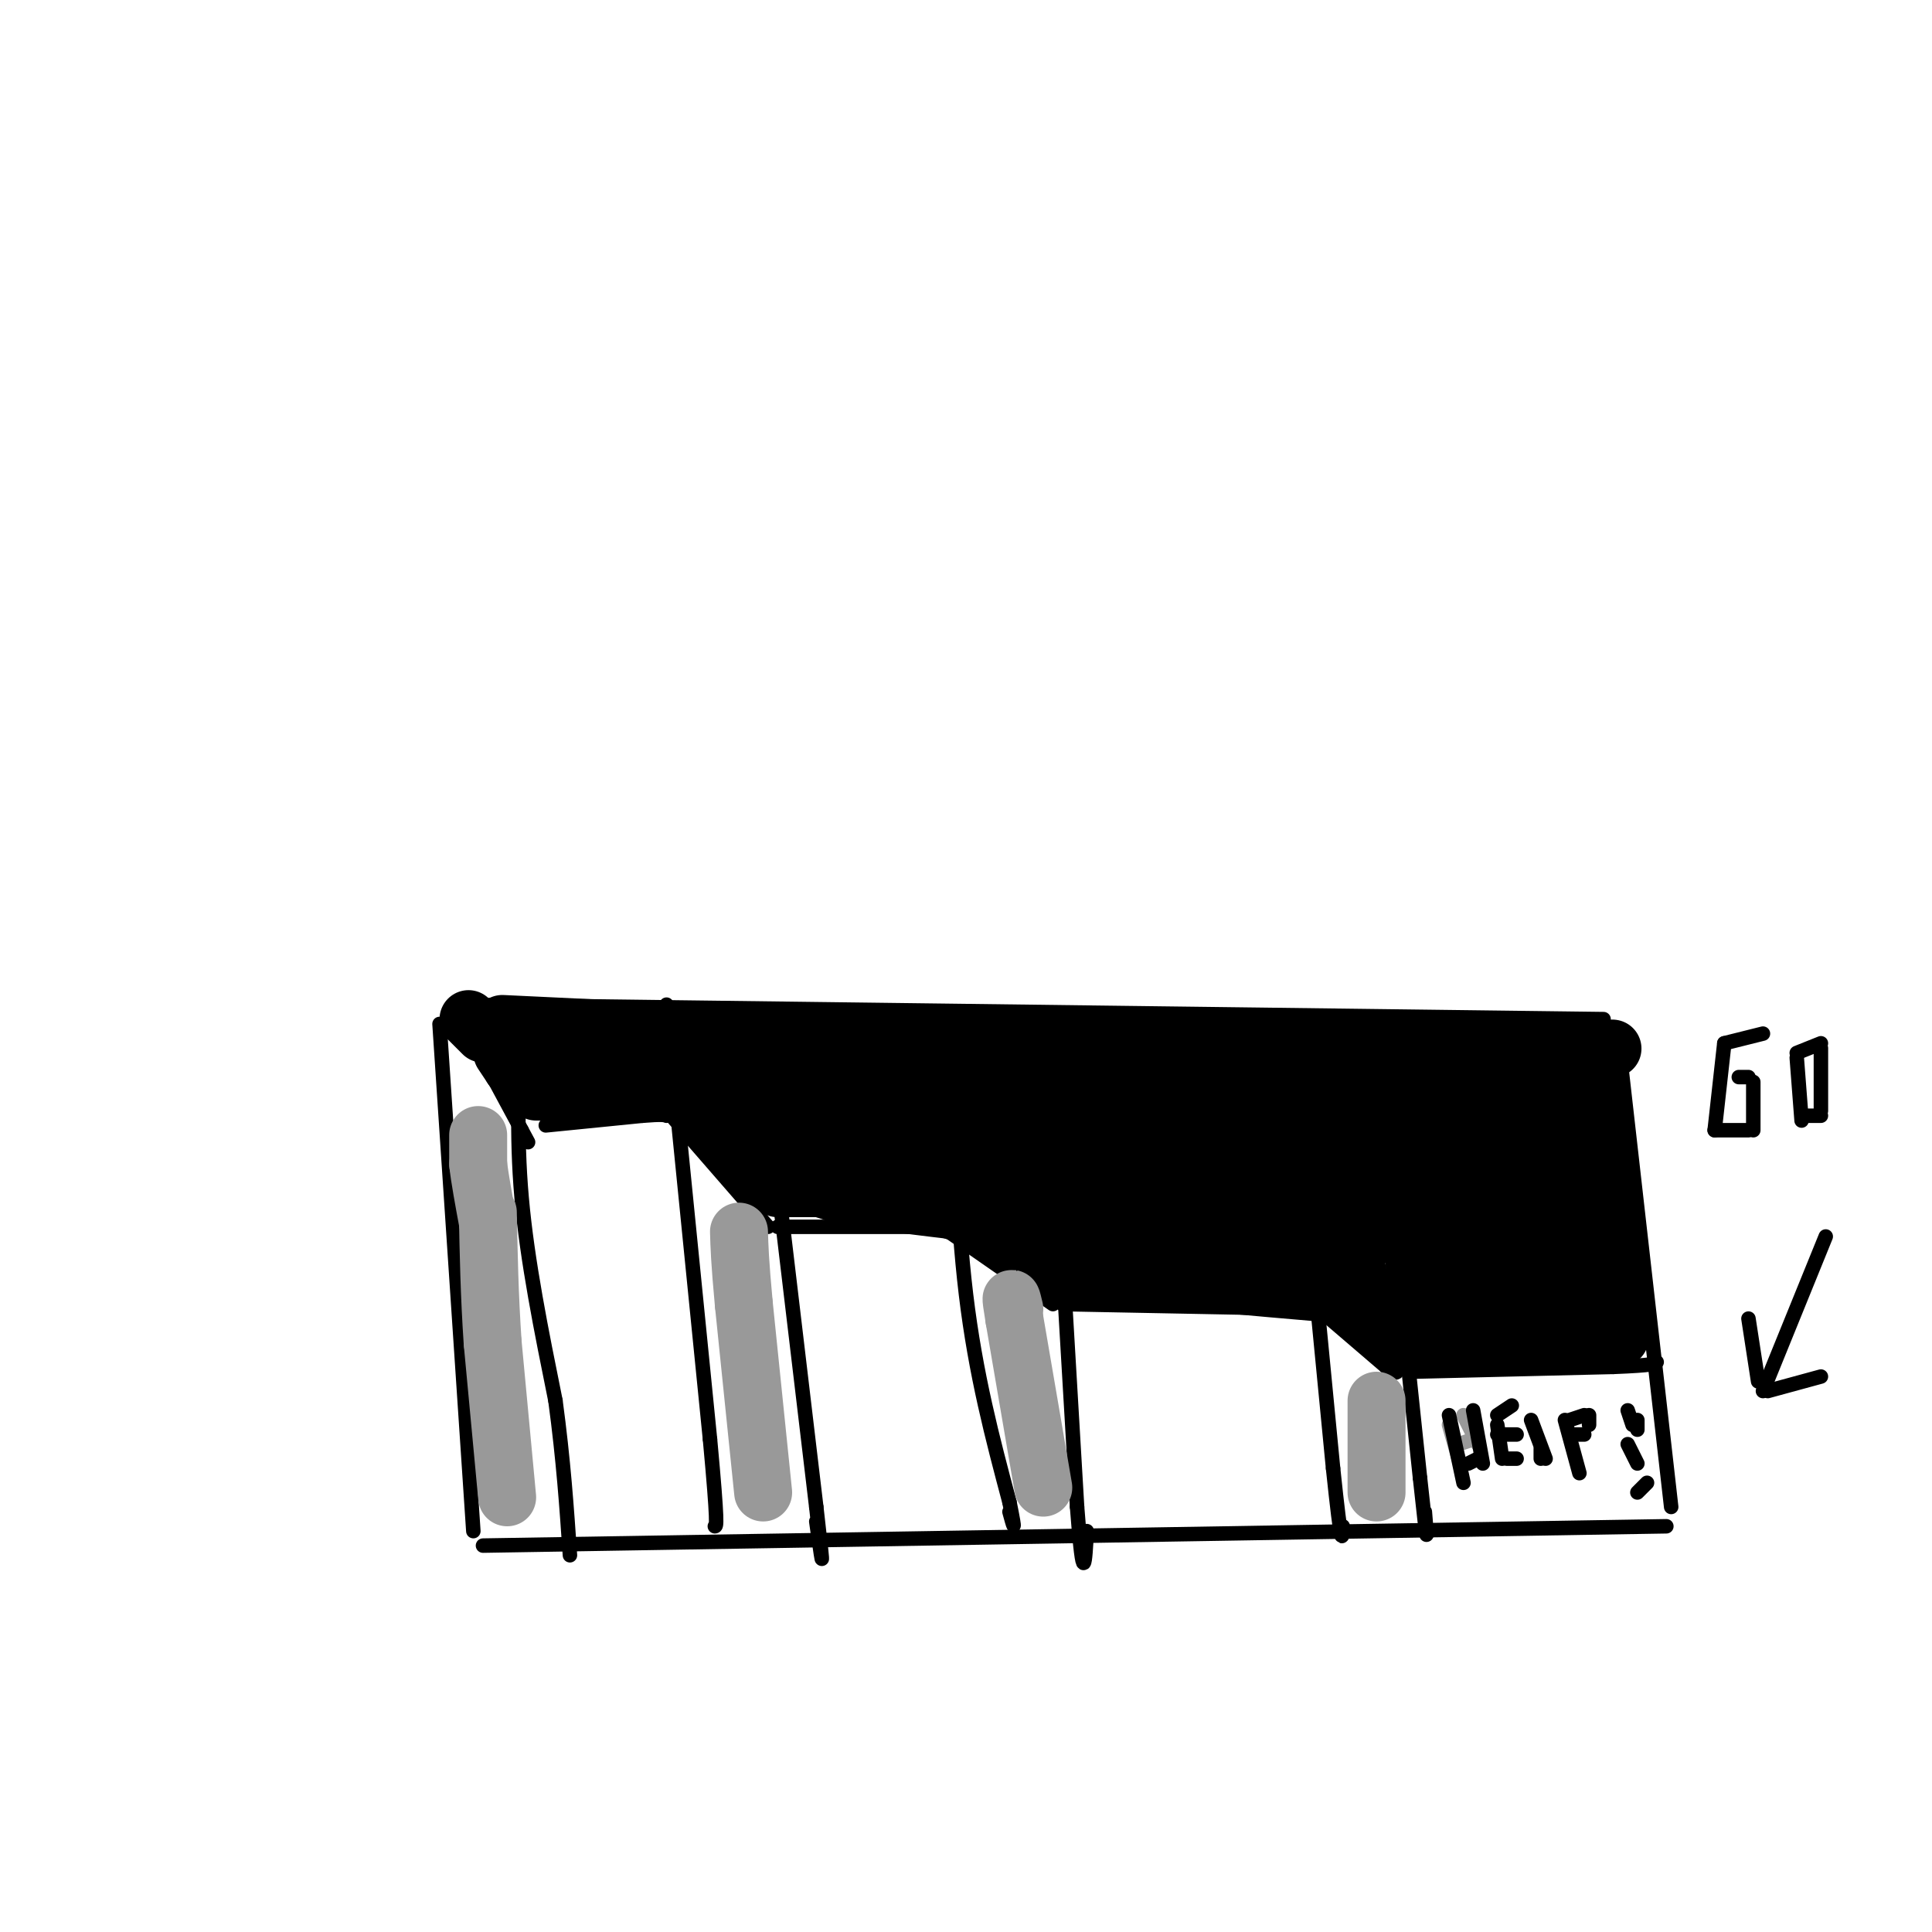 <svg viewBox='0 0 400 400' version='1.1' xmlns='http://www.w3.org/2000/svg' xmlns:xlink='http://www.w3.org/1999/xlink'><g fill='none' stroke='#000000' stroke-width='3' stroke-linecap='round' stroke-linejoin='round'><path d='M91,212c0.000,0.000 7.000,105.000 7,105'/><path d='M94,208c0.000,0.000 238.000,3.000 238,3'/><path d='M100,320c0.000,0.000 245.000,-4.000 245,-4'/><path d='M335,215c0.000,0.000 11.000,97.000 11,97'/><path d='M108,211c-0.583,11.917 -1.167,23.833 0,37c1.167,13.167 4.083,27.583 7,42'/><path d='M115,290c1.667,12.333 2.333,22.167 3,32'/><path d='M138,208c0.000,0.000 9.000,90.000 9,90'/><path d='M147,298c1.667,18.000 1.333,18.000 1,18'/><path d='M157,211c0.000,0.000 12.000,101.000 12,101'/><path d='M169,312c2.000,17.333 1.000,10.167 0,3'/><path d='M197,211c0.500,20.167 1.000,40.333 3,57c2.000,16.667 5.500,29.833 9,43'/><path d='M209,311c1.500,7.500 0.750,4.750 0,2'/><path d='M217,210c0.000,0.000 6.000,102.000 6,102'/><path d='M223,312c1.333,17.833 1.667,11.417 2,5'/><path d='M267,211c0.000,0.000 9.000,93.000 9,93'/><path d='M276,304c1.833,17.500 1.917,14.750 2,12'/><path d='M284,211c0.000,0.000 10.000,95.000 10,95'/><path d='M294,306c1.833,17.000 1.417,12.000 1,7'/><path d='M94,208c0.000,0.000 14.000,26.000 14,26'/><path d='M108,234c2.333,4.333 1.167,2.167 0,0'/><path d='M113,233c0.000,0.000 20.000,-2.000 20,-2'/><path d='M133,231c4.167,-0.333 4.583,-0.167 5,0'/><path d='M139,231c0.000,0.000 20.000,23.000 20,23'/><path d='M161,254c0.000,0.000 33.000,0.000 33,0'/><path d='M195,254c0.000,0.000 23.000,16.000 23,16'/><path d='M220,270c0.000,0.000 52.000,1.000 52,1'/><path d='M272,271c8.833,0.167 4.917,0.083 1,0'/><path d='M273,271c0.000,0.000 14.000,12.000 14,12'/><path d='M287,283c2.667,2.000 2.333,1.000 2,0'/><path d='M292,284c0.000,0.000 42.000,-1.000 42,-1'/><path d='M334,283c8.500,-0.333 8.750,-0.667 9,-1'/></g>
<g fill='none' stroke='#000000' stroke-width='12' stroke-linecap='round' stroke-linejoin='round'><path d='M104,212c0.000,0.000 42.000,2.000 42,2'/><path d='M146,214c21.833,0.667 55.417,1.333 89,2'/><path d='M235,216c29.833,0.500 59.917,0.750 90,1'/><path d='M325,217c15.167,0.167 8.083,0.083 1,0'/><path d='M107,220c0.000,0.000 87.000,2.000 87,2'/><path d='M194,222c32.167,0.667 69.083,1.333 106,2'/><path d='M300,224c22.667,0.333 26.333,0.167 30,0'/><path d='M158,229c0.000,0.000 108.000,-1.000 108,-1'/><path d='M266,228c28.167,-0.500 44.583,-1.250 61,-2'/><path d='M166,238c0.000,0.000 114.000,-5.000 114,-5'/><path d='M280,233c26.500,-1.333 35.750,-2.167 45,-3'/><path d='M166,242c0.000,0.000 116.000,-2.000 116,-2'/><path d='M282,240c27.000,-1.333 36.500,-3.667 46,-6'/><path d='M328,234c7.667,-1.000 3.833,-0.500 0,0'/><path d='M331,225c0.000,0.000 4.000,46.000 4,46'/><path d='M335,271c0.667,8.333 0.333,6.167 0,4'/><path d='M294,277c0.000,0.000 34.000,-2.000 34,-2'/><path d='M328,275c-2.444,0.089 -25.556,1.311 -31,2c-5.444,0.689 6.778,0.844 19,1'/><path d='M316,278c6.289,0.556 12.511,1.444 14,-1c1.489,-2.444 -1.756,-8.222 -5,-14'/><path d='M325,263c-0.943,-4.549 -0.800,-8.921 -1,-6c-0.200,2.921 -0.744,13.133 -1,9c-0.256,-4.133 -0.223,-22.613 0,-26c0.223,-3.387 0.635,8.318 0,11c-0.635,2.682 -2.318,-3.659 -4,-10'/><path d='M319,241c-1.713,2.773 -3.995,14.705 -5,22c-1.005,7.295 -0.733,9.952 -2,2c-1.267,-7.952 -4.071,-26.513 -5,-25c-0.929,1.513 0.019,23.100 0,24c-0.019,0.900 -1.005,-18.886 -2,-23c-0.995,-4.114 -1.997,7.443 -3,19'/><path d='M302,260c-0.148,5.625 0.983,10.187 0,3c-0.983,-7.187 -4.081,-26.122 -5,-25c-0.919,1.122 0.341,22.301 0,22c-0.341,-0.301 -2.284,-22.081 -3,-23c-0.716,-0.919 -0.205,19.023 0,26c0.205,6.977 0.102,0.988 0,-5'/><path d='M294,258c-0.222,-3.489 -0.778,-9.711 -1,-7c-0.222,2.711 -0.111,14.356 0,26'/><path d='M293,277c-3.833,1.500 -13.417,-7.750 -23,-17'/><path d='M270,260c-4.667,-3.000 -4.833,-2.000 -5,-1'/><path d='M217,263c0.000,0.000 64.000,0.000 64,0'/><path d='M215,257c0.000,0.000 40.000,0.000 40,0'/><path d='M218,250c0.000,0.000 40.000,3.000 40,3'/><path d='M223,243c0.000,0.000 51.000,0.000 51,0'/><path d='M254,246c0.000,0.000 34.000,2.000 34,2'/><path d='M259,252c0.000,0.000 31.000,1.000 31,1'/><path d='M270,253c0.000,0.000 27.000,4.000 27,4'/><path d='M189,241c0.000,0.000 27.000,13.000 27,13'/><path d='M173,243c0.000,0.000 38.000,12.000 38,12'/><path d='M161,246c0.000,0.000 22.000,0.000 22,0'/><path d='M161,245c0.000,0.000 -16.000,-18.000 -16,-18'/><path d='M111,226c0.000,0.000 29.000,0.000 29,0'/><path d='M97,211c0.000,0.000 3.000,3.000 3,3'/><path d='M100,213c0.000,0.000 4.000,3.000 4,3'/><path d='M104,218c0.000,0.000 2.000,3.000 2,3'/><path d='M106,221c0.000,0.000 7.000,4.000 7,4'/><path d='M113,225c0.000,0.000 4.000,1.000 4,1'/><path d='M154,241c0.000,0.000 19.000,6.000 19,6'/><path d='M173,247c7.833,1.667 17.917,2.833 28,4'/><path d='M201,251c5.022,1.689 3.578,3.911 7,6c3.422,2.089 11.711,4.044 20,6'/><path d='M228,263c13.667,2.000 37.833,4.000 62,6'/><path d='M290,269c11.833,1.167 10.417,1.083 9,1'/></g>
<g fill='none' stroke='#999999' stroke-width='12' stroke-linecap='round' stroke-linejoin='round'><path d='M99,235c0.000,0.000 0.000,6.000 0,6'/><path d='M99,241c0.333,3.000 1.167,7.500 2,12'/><path d='M105,310c0.000,0.000 -3.000,-32.000 -3,-32'/><path d='M102,278c-0.667,-9.833 -0.833,-18.417 -1,-27'/><path d='M158,309c0.000,0.000 -4.000,-39.000 -4,-39'/><path d='M154,270c-0.833,-9.000 -0.917,-12.000 -1,-15'/><path d='M216,308c0.000,0.000 -6.000,-35.000 -6,-35'/><path d='M210,273c-1.000,-6.167 -0.500,-4.083 0,-2'/><path d='M285,309c0.000,0.000 0.000,-19.000 0,-19'/></g>
<g fill='none' stroke='#999999' stroke-width='3' stroke-linecap='round' stroke-linejoin='round'><path d='M300,295c0.000,0.000 2.000,7.000 2,7'/><path d='M303,293c0.000,0.000 3.000,6.000 3,6'/><path d='M302,299c0.000,0.000 3.000,-1.000 3,-1'/></g>
<g fill='none' stroke='#000000' stroke-width='3' stroke-linecap='round' stroke-linejoin='round'><path d='M300,293c0.000,0.000 3.000,14.000 3,14'/><path d='M305,292c0.000,0.000 2.000,11.000 2,11'/><path d='M304,303c0.000,0.000 2.000,-1.000 2,-1'/><path d='M310,295c0.000,0.000 1.000,7.000 1,7'/><path d='M310,293c0.000,0.000 3.000,-2.000 3,-2'/><path d='M310,297c0.000,0.000 4.000,0.000 4,0'/><path d='M312,302c0.000,0.000 2.000,0.000 2,0'/><path d='M317,294c0.000,0.000 3.000,8.000 3,8'/><path d='M324,294c0.000,0.000 3.000,11.000 3,11'/><path d='M325,294c0.000,0.000 3.000,-1.000 3,-1'/><path d='M325,297c0.000,0.000 3.000,0.000 3,0'/><path d='M329,293c0.000,0.000 0.000,2.000 0,2'/><path d='M365,288c0.000,0.000 13.000,-32.000 13,-32'/><path d='M364,286c0.000,0.000 -2.000,-13.000 -2,-13'/><path d='M366,288c0.000,0.000 11.000,-3.000 11,-3'/><path d='M365,214c0.000,0.000 -8.000,2.000 -8,2'/><path d='M357,216c0.000,0.000 -2.000,18.000 -2,18'/><path d='M355,234c0.000,0.000 7.000,0.000 7,0'/><path d='M363,234c0.000,0.000 0.000,-10.000 0,-10'/><path d='M360,223c0.000,0.000 2.000,0.000 2,0'/><path d='M372,219c0.000,0.000 1.000,13.000 1,13'/><path d='M372,218c0.000,0.000 5.000,-2.000 5,-2'/><path d='M374,231c0.000,0.000 3.000,0.000 3,0'/><path d='M377,217c0.000,0.000 0.000,13.000 0,13'/><path d='M319,302c0.000,0.000 0.000,-2.000 0,-2'/><path d='M339,296c0.000,0.000 0.000,-2.000 0,-2'/><path d='M339,303c0.000,0.000 -2.000,-4.000 -2,-4'/><path d='M338,295c0.000,0.000 -1.000,-3.000 -1,-3'/><path d='M339,309c0.000,0.000 2.000,-2.000 2,-2'/></g>
</svg>